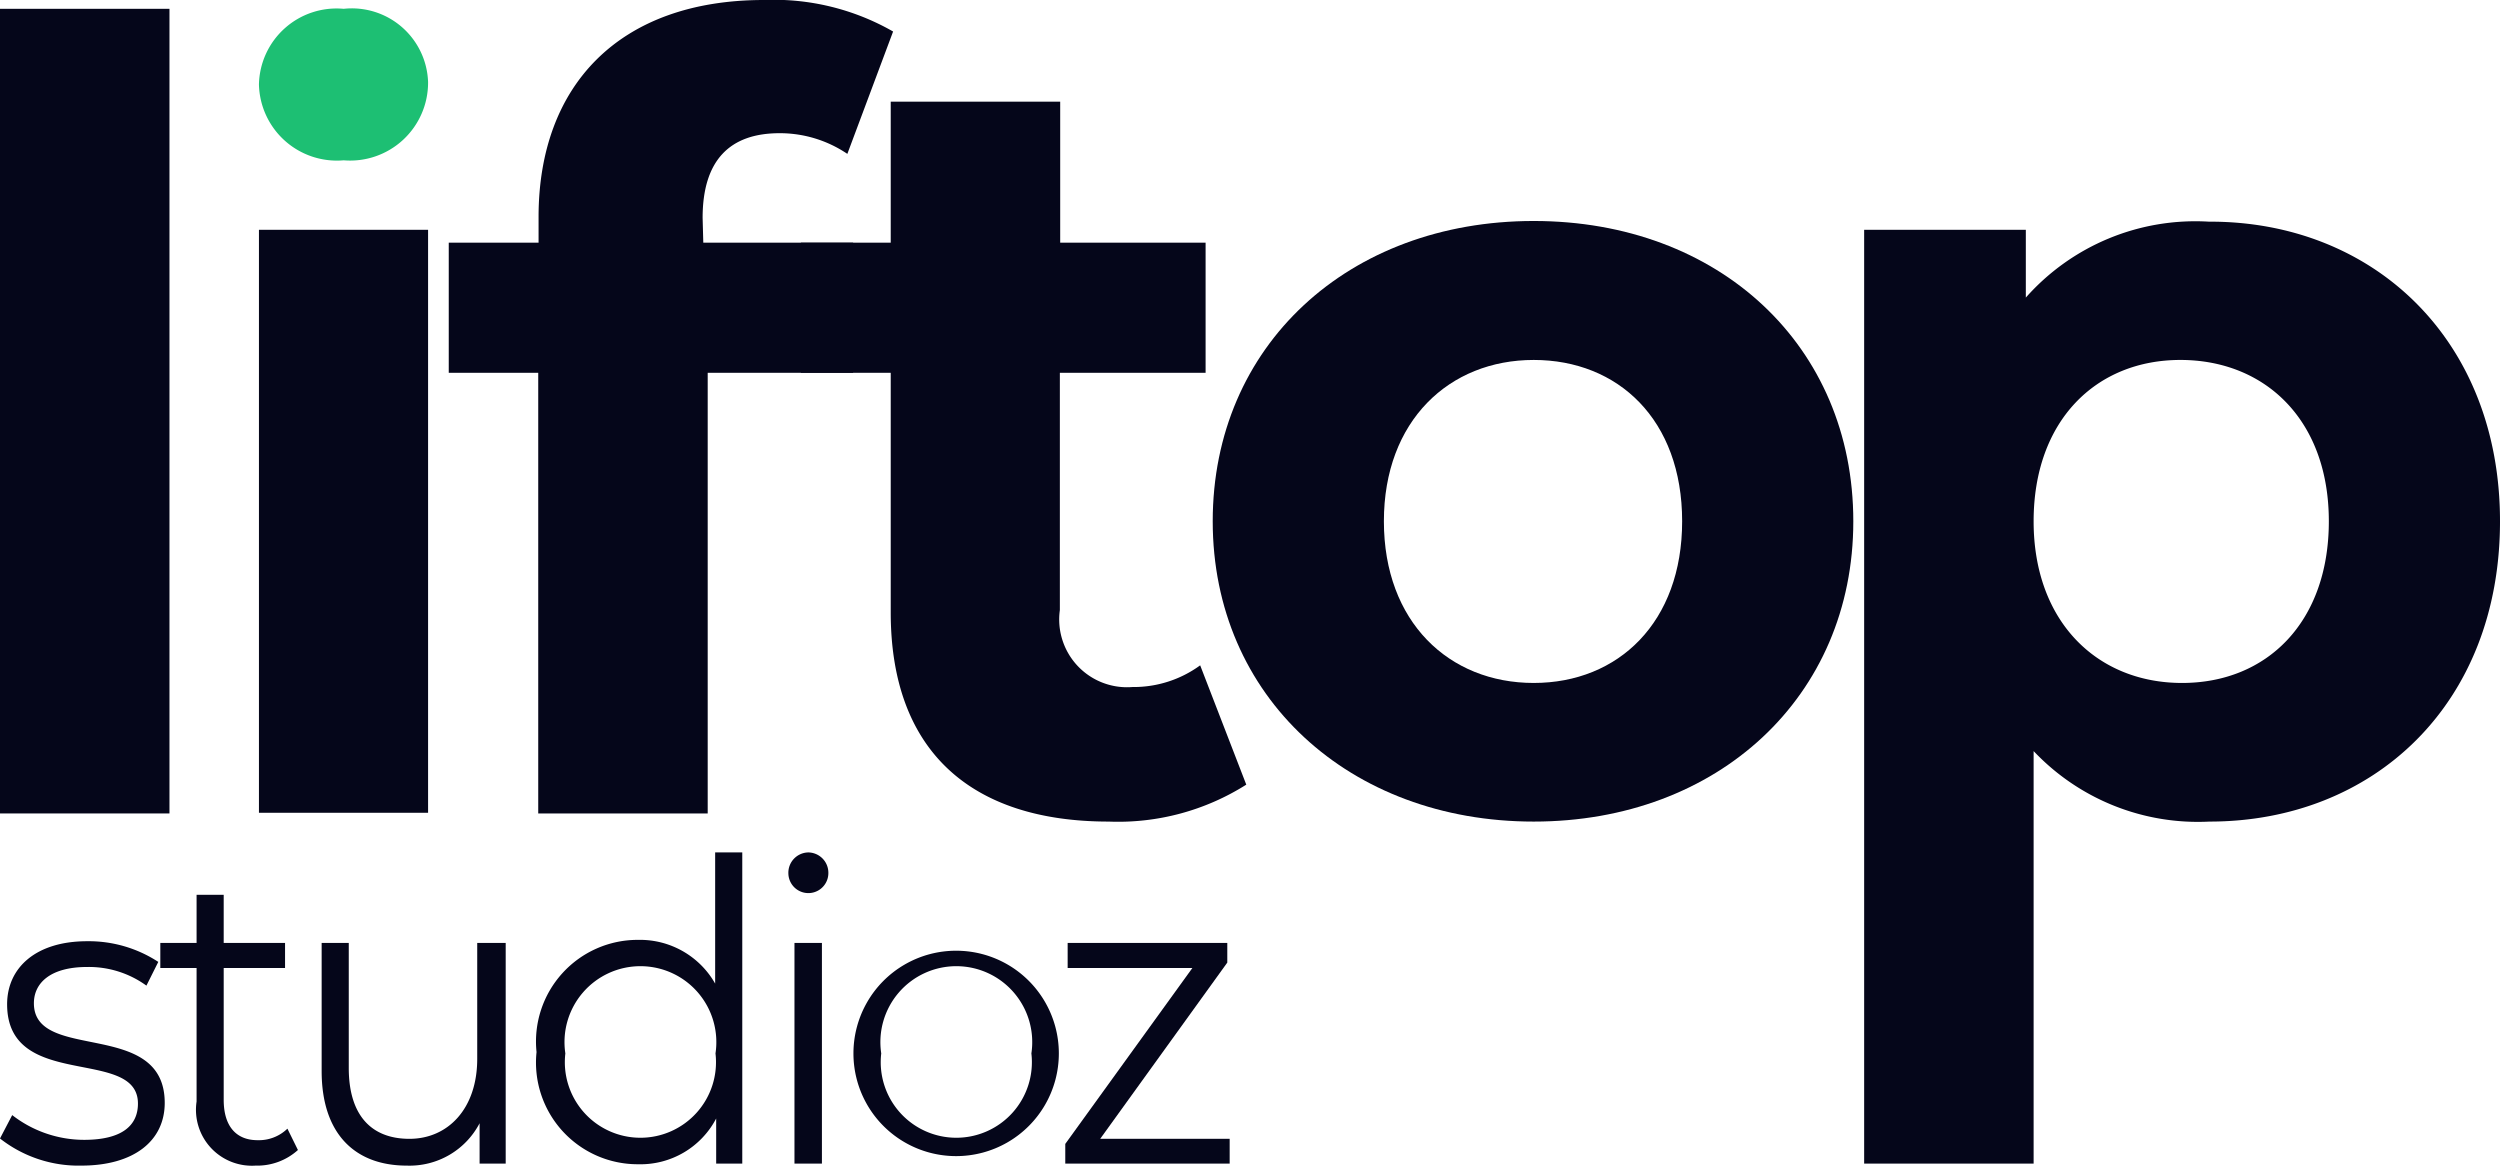 <?xml version="1.0" encoding="UTF-8"?>
<svg xmlns="http://www.w3.org/2000/svg" id="Layer_1" data-name="Layer 1" viewBox="0 0 73.76 34.39">
  <defs>
    <style>.cls-1{fill:#05061a;}.cls-2{fill:#1dbf73;}</style>
  </defs>
  <path class="cls-1" d="M0,.26H5V24H0Z"></path>
  <path class="cls-2" d="M7.64,2.49A2.29,2.29,0,0,1,10.14.26a2.25,2.25,0,0,1,2.49,2.16,2.3,2.3,0,0,1-2.49,2.31A2.3,2.3,0,0,1,7.64,2.49Z"></path>
  <rect class="cls-1" x="7.64" y="6.78" width="4.99" height="17.2"></rect>
  <path class="cls-1" d="M20.75,7.16h4.42V11H20.88V24h-5V11H13.24V7.16h2.65V6.4c0-3.87,2.37-6.4,6.65-6.4a7.08,7.08,0,0,1,3.81.93L25,4.54a3.55,3.55,0,0,0-2-.61c-1.47,0-2.27.8-2.27,2.5Z"></path>
  <path class="cls-1" d="M36.77,23.15a7.07,7.07,0,0,1-4.06,1.09c-4.06,0-6.43-2.08-6.43-6.17V11H23.63V7.16h2.65V3h5V7.16h4.29V11H31.27v7a2,2,0,0,0,2.14,2.27,3.33,3.33,0,0,0,2-.64Z"></path>
  <path class="cls-1" d="M35.78,15.38c0-5.18,4-8.86,9.47-8.86s9.43,3.68,9.43,8.86-4,8.86-9.43,8.86S35.78,20.56,35.78,15.38Zm13.85,0c0-3-1.89-4.76-4.38-4.76s-4.42,1.79-4.42,4.76,1.92,4.77,4.42,4.77S49.63,18.36,49.63,15.38Z"></path>
  <path class="cls-1" d="M73.76,15.38c0,5.41-3.74,8.86-8.57,8.86A6.67,6.67,0,0,1,60,22.16V34.33H55V6.78h4.77v2a6.68,6.68,0,0,1,5.4-2.24C70,6.52,73.76,10,73.76,15.38Zm-5.05,0c0-3-1.89-4.76-4.38-4.76S60,12.41,60,15.38s1.88,4.77,4.38,4.77S68.71,18.36,68.71,15.38Z"></path>
  <path class="cls-1" d="M0,33.59l.36-.69a3.46,3.46,0,0,0,2.12.73c1.13,0,1.59-.43,1.59-1.07,0-1.69-3.86-.36-3.86-2.93,0-1.07.84-1.86,2.36-1.86a3.75,3.75,0,0,1,2.1.61l-.35.7a2.89,2.89,0,0,0-1.75-.55C1.49,28.53,1,29,1,29.6c0,1.76,3.86.44,3.86,2.94,0,1.12-.91,1.85-2.46,1.85A3.75,3.75,0,0,1,0,33.59Z"></path>
  <path class="cls-1" d="M8.79,33.93a1.79,1.79,0,0,1-1.25.46A1.65,1.65,0,0,1,5.8,32.5V28.56H4.73v-.74H5.8V26.4h.8v1.42H8.41v.74H6.6v3.89c0,.77.36,1.19,1,1.19a1.21,1.21,0,0,0,.88-.34Z"></path>
  <path class="cls-1" d="M14.92,27.82v6.51h-.77V33.14A2.33,2.33,0,0,1,12,34.39c-1.52,0-2.51-.93-2.51-2.79V27.82h.8v3.69c0,1.39.66,2.09,1.79,2.09s2-.88,2-2.36V27.82Z"></path>
  <path class="cls-1" d="M21.9,25.15v9.18h-.77V33a2.52,2.52,0,0,1-2.3,1.35,3,3,0,0,1-3-3.31,3,3,0,0,1,3-3.31,2.55,2.55,0,0,1,2.27,1.29V25.15Zm-.79,5.93a2.24,2.24,0,1,0-4.43,0,2.23,2.23,0,1,0,4.43,0Z"></path>
  <path class="cls-1" d="M23.26,25.77a.6.6,0,0,1,.59-.62.6.6,0,0,1,.59.61.59.59,0,1,1-1.18,0Zm.18,2.05h.81v6.51h-.81Z"></path>
  <path class="cls-1" d="M25.18,31.08a3,3,0,1,1,6.06,0,3,3,0,1,1-6.06,0Zm5.25,0a2.24,2.24,0,1,0-4.43,0,2.23,2.23,0,1,0,4.43,0Z"></path>
  <path class="cls-1" d="M36.28,33.6v.73H31.43v-.58l3.75-5.19H31.5v-.74h4.71v.58l-3.75,5.2Z"></path>
</svg>
